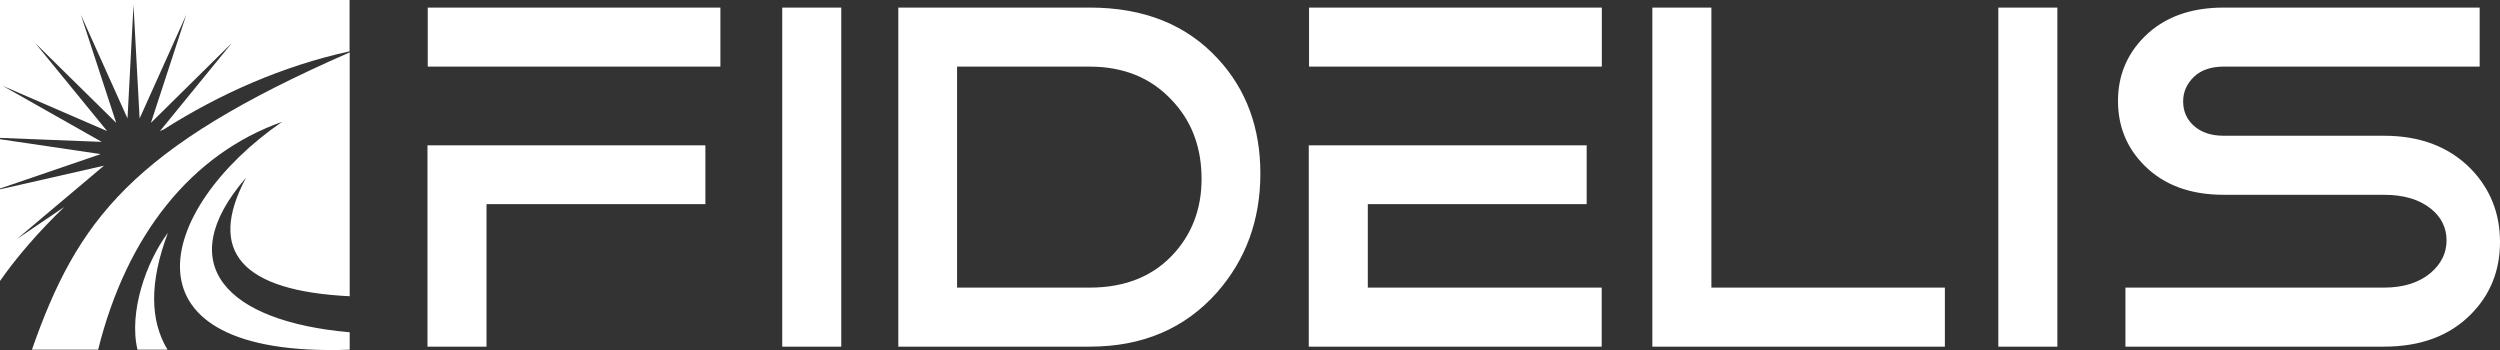 <svg xmlns="http://www.w3.org/2000/svg" id="Layer_2" data-name="Layer 2" width="1880.2" height="263.262" viewBox="0 0 1880.2 263.262"><rect x="0" y="0" width="1880.2" height="263.262" fill="#333333" stroke="none"/><g id="Layer_1-2" data-name="Layer 1"><g id="Clip-Path:_Page_1" data-name="Clip-Path: Page 1"><g id="Page_1" data-name="Page 1"><path id="Path_4" data-name="Path 4" d="M1793,260.7h-194.5v-44.4h194.5c14.533,0,26.2-3.667,35-11,8-6.867,12-15.033,12-24.5s-3.867-17.367-11.6-23.7c-8.733-7.067-20.533-10.6-35.4-10.6h-120.6c-25.133,0-45.033-7.367-59.7-22.1-13.2-13.2-19.8-29.367-19.8-48.5,0-18.867,6.6-34.933,19.8-48.2,14.667-14.667,34.567-22,59.7-22h192.5v44.4h-192.5c-9.467,0-16.9,2.533-22.3,7.6-5.467,5.267-8.2,11.433-8.2,18.5,0,7.133,2.433,13.033,7.3,17.7,5.667,5.467,13.4,8.2,23.2,8.2h120.6c27.133,0,48.867,8.267,65.2,24.8,14.666,15.133,22,33.5,22,55.1,0,21.467-7.233,39.533-21.7,54.2-16.067,16.333-37.9,24.5-65.5,24.5h-0ZM530.5,109.3v44.2h-164.6v107.2h-44.4V109.3h209ZM541.8,5.7v44.4h-220.1V5.7h220.1ZM632.7,5.7v255h-44.4V5.7h44.4ZM675.6,260.7V5.7h144.1c40.8,0,73.033,13,96.7,39,21,22.933,31.5,51.533,31.5,85.8,0,34.8-10.833,64.567-32.5,89.3-24.133,27.267-56.033,40.9-95.7,40.9h-144.1ZM719.8,50.1v166.2h99.7c27.467,0,49-9,64.6-27,13.867-16,20.367-35.6,19.5-58.8-.8-22.067-8.267-40.5-22.4-55.3-15.667-16.733-36.233-25.1-61.7-25.1h-99.7ZM1193.3,109.3v44.2h-164.6v62.8h175.9v44.4h-220.3V109.3h209ZM1204.7,5.7v44.4h-220.2V5.7h220.2ZM1242.7,260.7V5.7h44.4v210.6h175.6v44.4h-220ZM1547.3,5.7v255h-44.4V5.7h44.4ZM263,249.9v13.1c-177.1,6.4-146-105.8-50.8-171.4-68.2,24.2-116.9,85-138.4,171.4H24C58.1,165.6,99.1,111.1,263,39.4v183.4c-81.467-4-107.467-33.7-78-89.1-56.5,65.2-14.5,108.1,78,116.2h0ZM103.4,263c-6.7-28.3,6.6-66.2,22.9-87.9-14.1,37.3-13.5,66.1-.3,87.9h-22.6Z" fill="#fff" fill-rule="evenodd"></path><path id="Path_5" data-name="Path 5" d="M0,142.4l78.2-17.8L12.8,179.7l35.6-24.1C29.2,174.1,12.8,193,0,211.3v-68.9ZM120.3,98.6l54.1-66.3-60.9,60.1,26.6-81.3-35.1,78L100.4,3.7l-4.5,85.4L60.8,11.1l26.6,81.3L26.4,32.3l54.2,66.3L2.1,64.6l74.4,42.1L0,103.7V0h262.9v38.6c-50.8,11.1-98.3,32.4-139.7,58.7l-2.9,1.3ZM75.7,115.9L0,141.8v-37.1l75.7,11.2Z" fill="#fff"></path></g></g></g></svg>